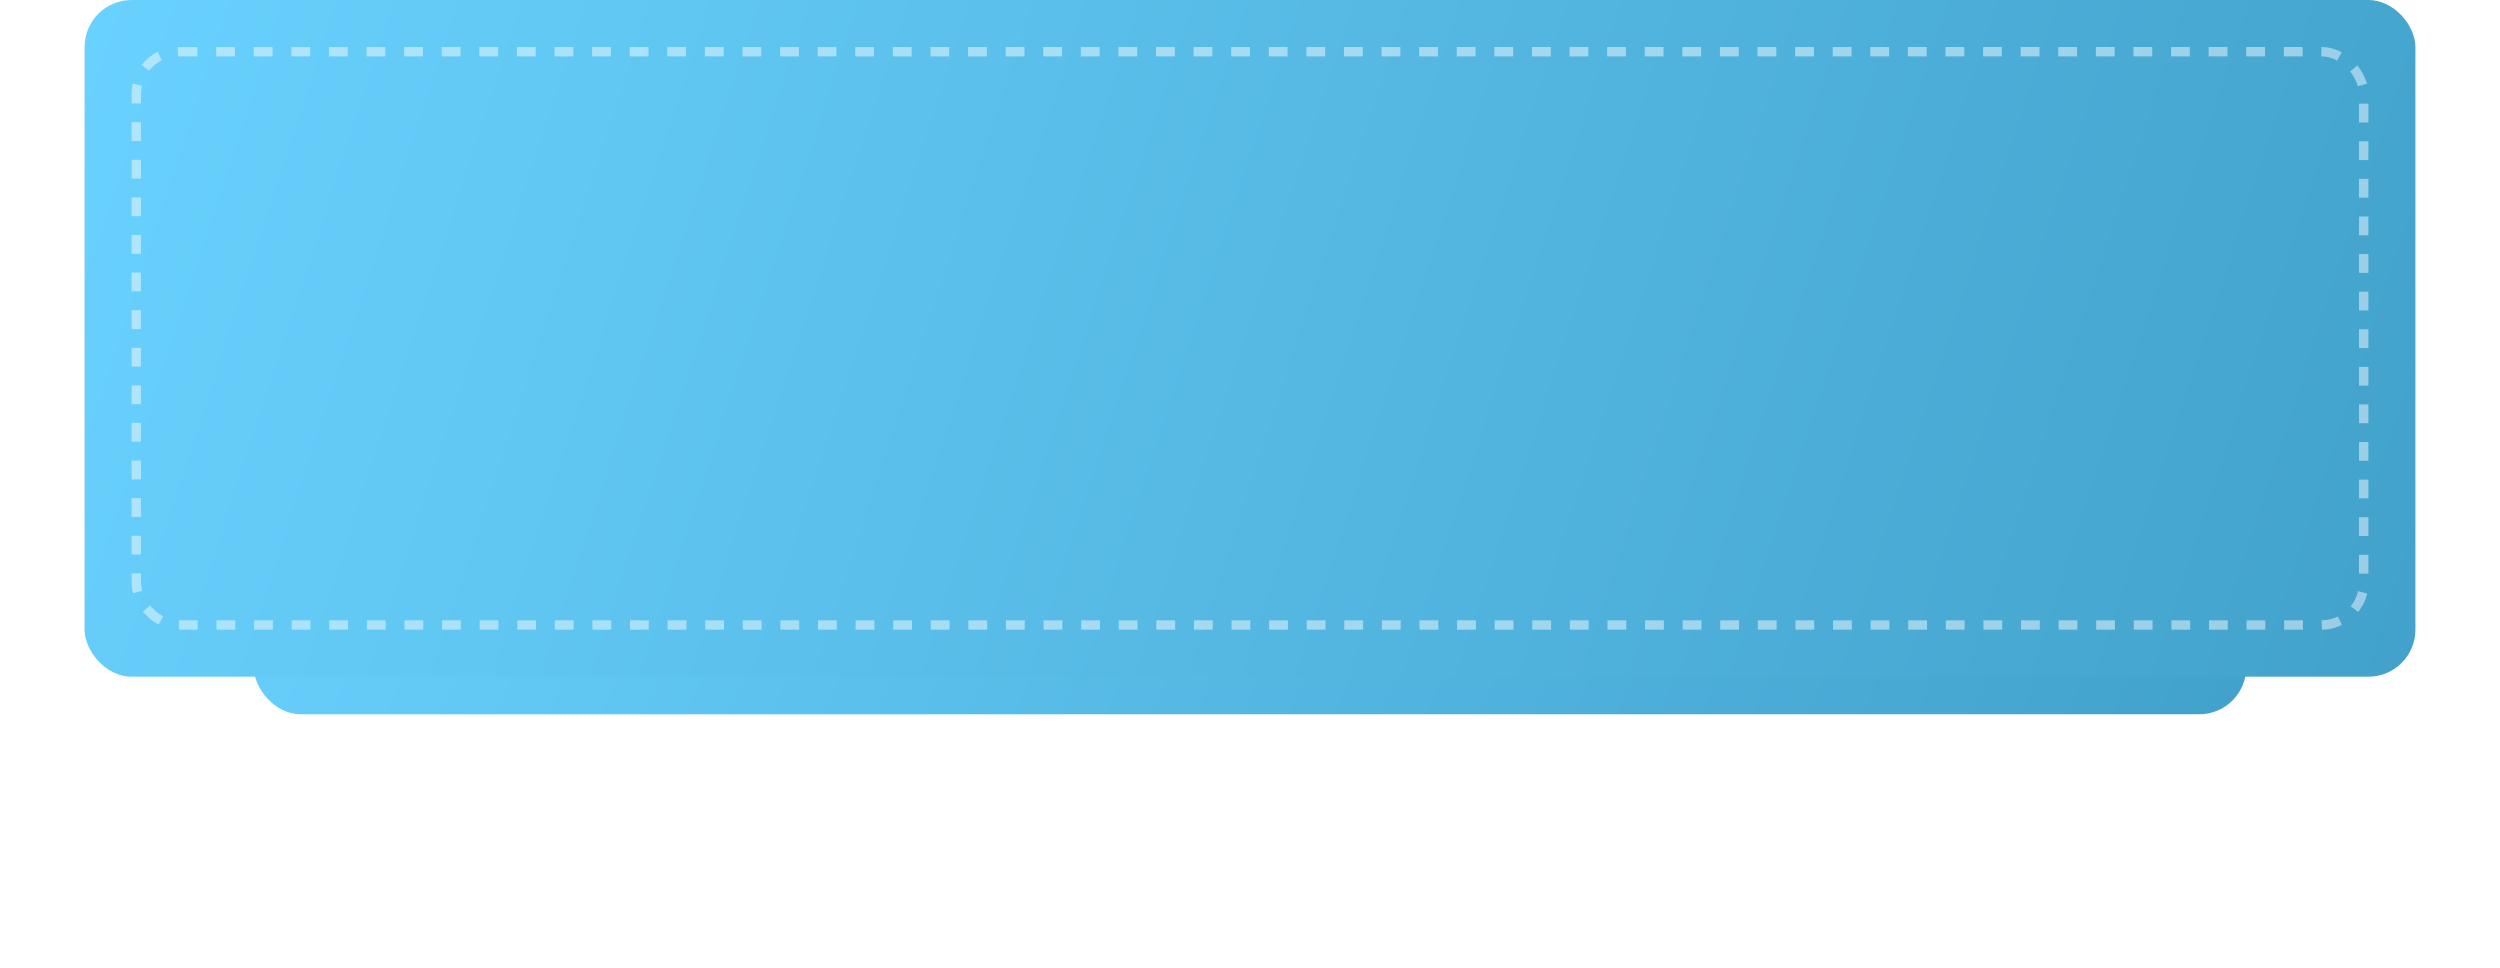 <?xml version="1.0" encoding="UTF-8"?> <svg xmlns="http://www.w3.org/2000/svg" width="266" height="103" viewBox="0 0 266 103" fill="none"> <g filter="url(#filter0_f_322_92)"> <rect x="27" y="31" width="212" height="45" rx="5" fill="url(#paint0_linear_322_92)"></rect> </g> <rect x="9" width="248" height="72" rx="5" fill="url(#paint1_linear_322_92)"></rect> <rect x="14.5" y="5.5" width="237" height="61" rx="4.5" stroke="white" stroke-opacity="0.47" stroke-dasharray="2 2"></rect> <defs> <filter id="filter0_f_322_92" x="0" y="4" width="266" height="99" filterUnits="userSpaceOnUse" color-interpolation-filters="sRGB"> <feFlood flood-opacity="0" result="BackgroundImageFix"></feFlood> <feBlend mode="normal" in="SourceGraphic" in2="BackgroundImageFix" result="shape"></feBlend> <feGaussianBlur stdDeviation="13.5" result="effect1_foregroundBlur_322_92"></feGaussianBlur> </filter> <linearGradient id="paint0_linear_322_92" x1="239" y1="82.25" x2="39.708" y2="-6.271" gradientUnits="userSpaceOnUse"> <stop stop-color="#41A1CA"></stop> <stop offset="1" stop-color="#6AD2FF"></stop> </linearGradient> <linearGradient id="paint1_linear_322_92" x1="257" y1="82" x2="4.5" y2="-1.07965e-05" gradientUnits="userSpaceOnUse"> <stop stop-color="#41A1CA"></stop> <stop offset="1" stop-color="#6AD2FF"></stop> </linearGradient> </defs> </svg> 